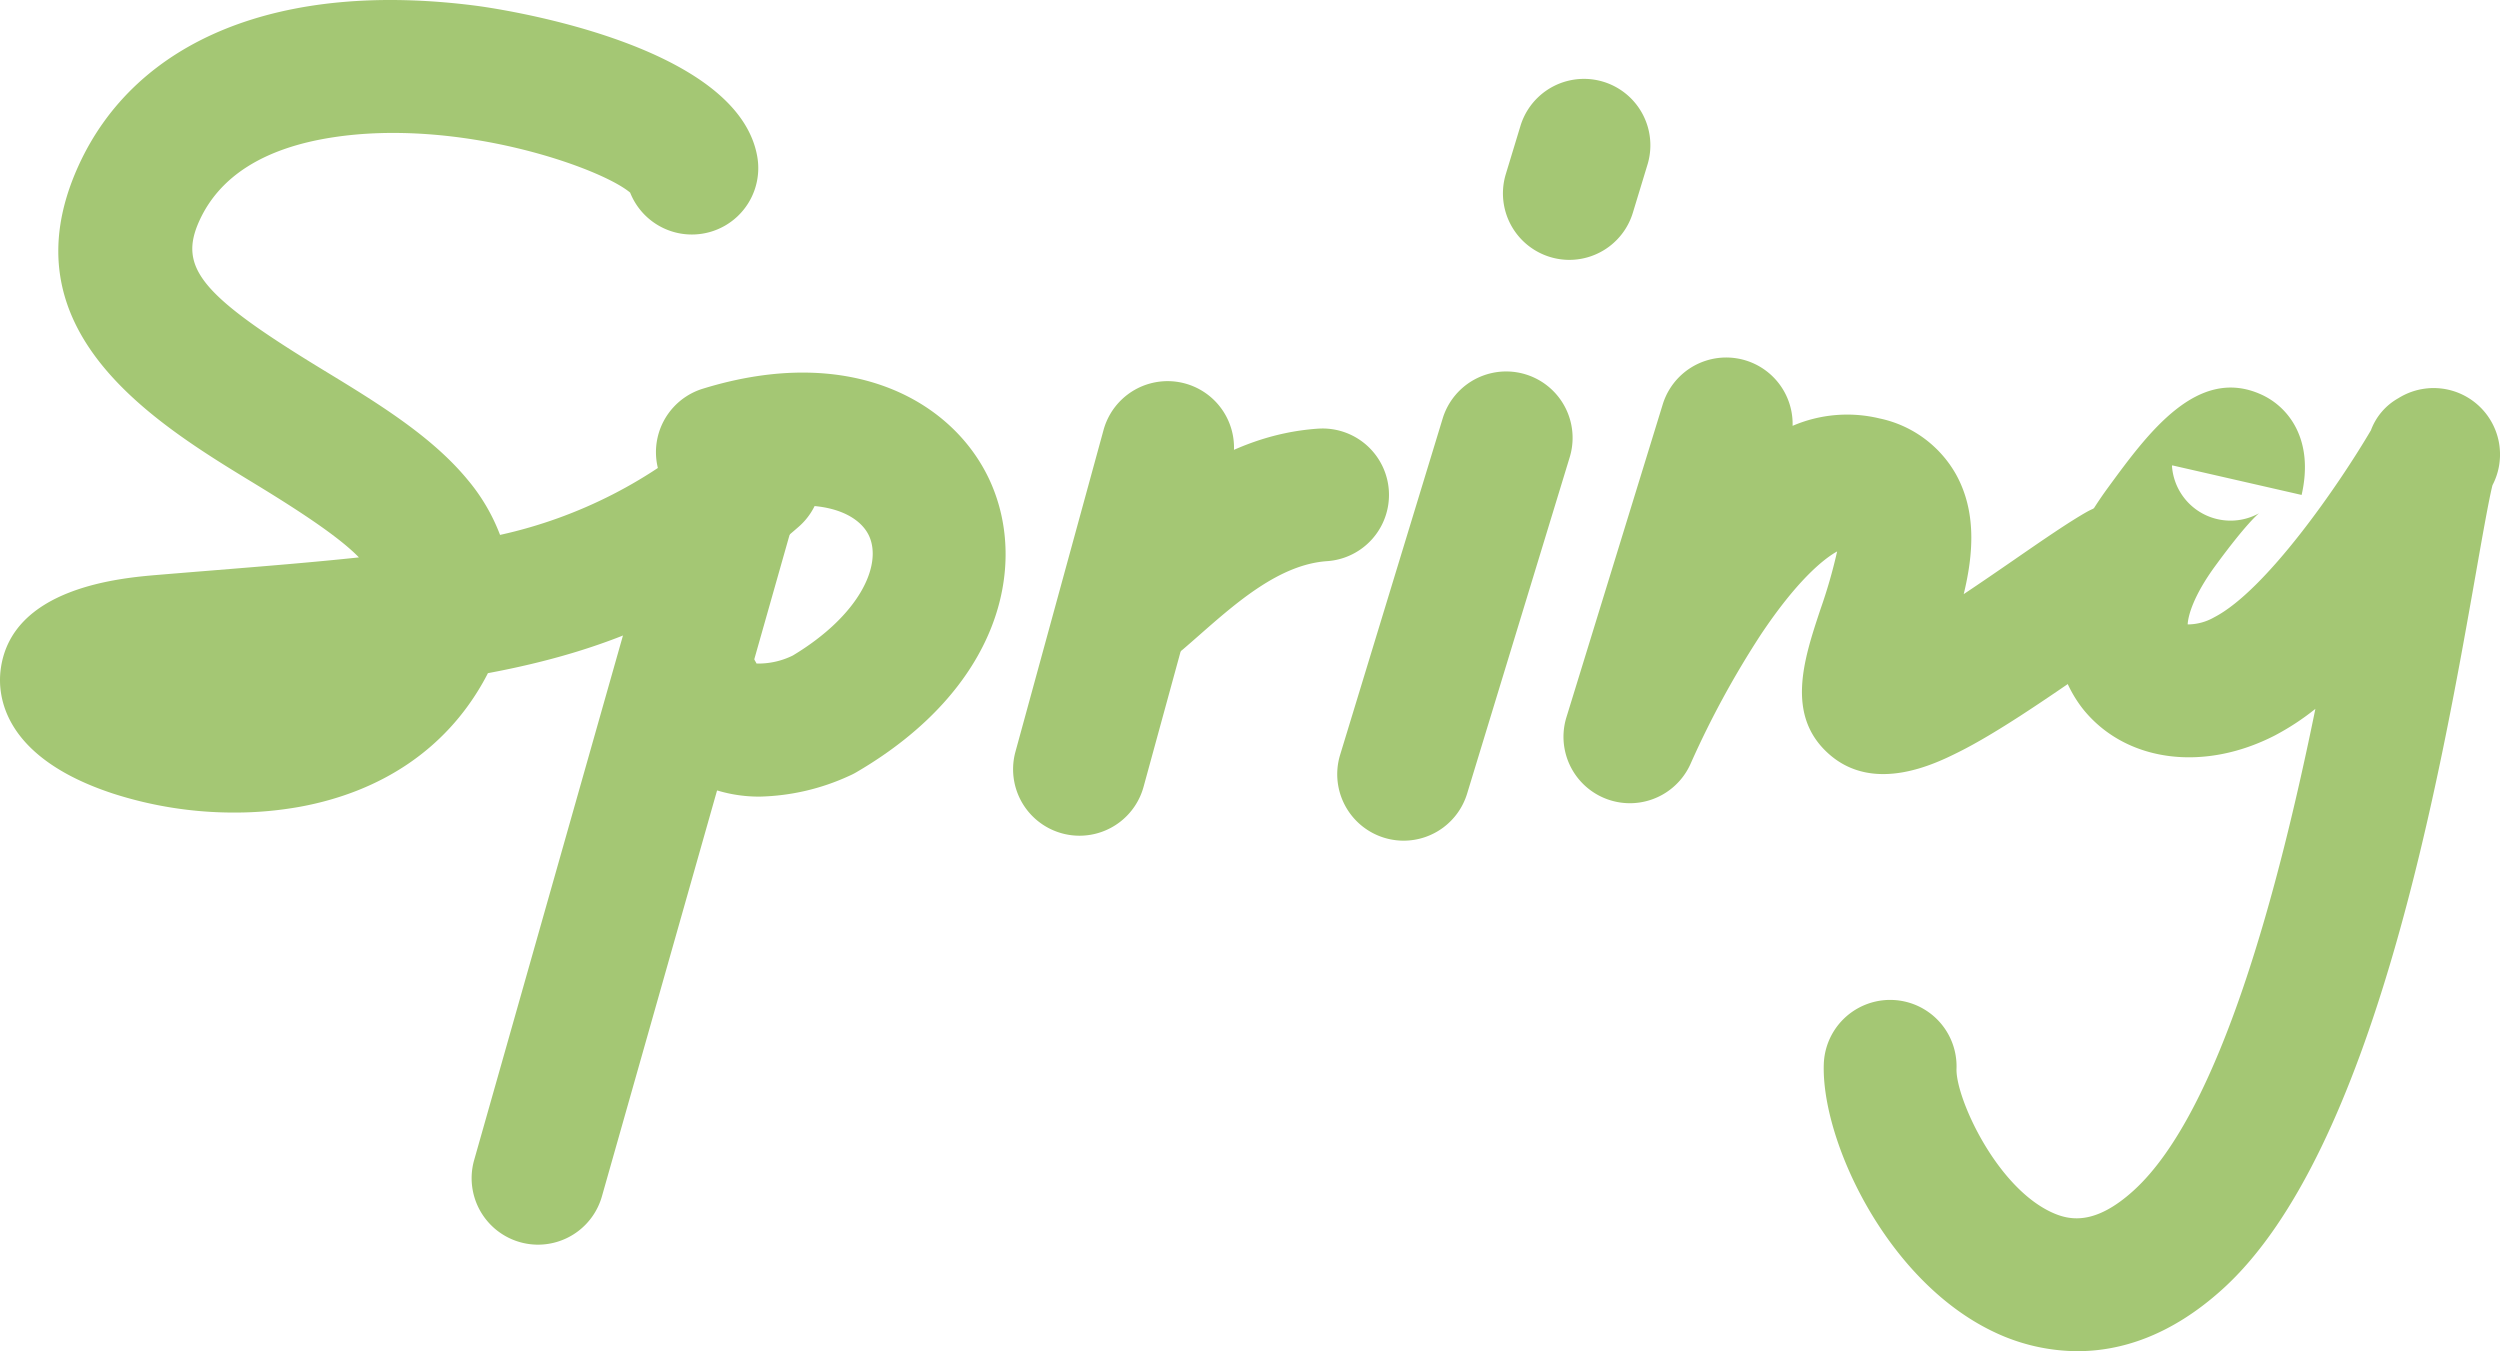   <svg xmlns="http://www.w3.org/2000/svg" viewBox="0 0 297.973 161.046">
   <g data-name="图层 2">
    <g data-name="图层 1">
     <path d="M27.928,96.848a46.894,46.894,0,0,1-14.462-2.265C.32,90.261-.285,82.89.066,79.921c1.172-9.94,14.394-11.035,18.739-11.4q3.147-.261,6.114-.5c6.639-.537,12.534-1.015,17.861-1.586-2.073-2.122-5.911-4.821-12.421-8.784C18.44,50.4.428,39.44,9.341,19.788,16.206,4.651,33.48-2.313,56.726.682,58,.846,87.894,4.853,90.264,18.7a7.915,7.915,0,0,1-15.157,4.259C71.6,20,54.723,14.009,39.536,16.391,31.483,17.655,26.173,21,23.757,26.326c-2.538,5.6.233,8.925,14.831,17.809,6.316,3.845,12.849,7.82,17.155,13.053A22.745,22.745,0,0,1,59.6,63.756a55.757,55.757,0,0,0,25.187-12.9A7.914,7.914,0,0,1,95.2,62.779C83.5,73,72.093,77.627,58.155,80.234q-.3.59-.638,1.181c-4.46,7.831-11.967,12.926-21.708,14.732A43.544,43.544,0,0,1,27.928,96.848ZM74.662,21.373v0Z" style="fill:#a4c774">
     </path>
     <path d="M64.13,148.351a7.922,7.922,0,0,1-7.618-10.076L79.571,56.991A7.915,7.915,0,0,1,94.8,61.312L71.74,142.6A7.92,7.92,0,0,1,64.13,148.351Z" style="fill:#a4c774">
     </path>
     <path d="M90.576,94.947a17.147,17.147,0,0,1-6.738-1.324,14.959,14.959,0,0,1-8.078-8.062,7.915,7.915,0,0,1,14.414-6.474,9.276,9.276,0,0,0,4.325-.959c7.973-4.8,10.631-10.744,9.113-14.192-1.341-3.047-6.68-5.12-15.226-2.467A7.914,7.914,0,0,1,83.7,46.351c17.91-5.555,30.184,1.626,34.4,11.207,4.379,9.947,1.119,24.467-16.034,34.486a7.823,7.823,0,0,1-.842.427A26.935,26.935,0,0,1,90.576,94.947Zm-.067-15.131c.019.045.036.091.054.137C90.544,79.905,90.527,79.859,90.509,79.816Z" style="fill:#a4c774">
     </path>
     <path d="M128.668,99.608A7.92,7.92,0,0,1,121.03,89.6l10.5-38.346A7.914,7.914,0,1,1,146.8,55.437L136.3,93.782A7.918,7.918,0,0,1,128.668,99.608Z" style="fill:#a4c774">
     </path>
     <path d="M135.9,79.259a7.914,7.914,0,0,1-5.161-13.918c.572-.491,1.158-1,1.759-1.534,5.751-5.05,13.629-11.966,24.6-12.716a7.914,7.914,0,0,1,1.08,15.792c-5.63.385-10.733,4.866-15.235,8.819-.647.567-1.276,1.12-1.89,1.647A7.883,7.883,0,0,1,135.9,79.259Z" style="fill:#a4c774">
     </path>
     <path d="M167.3,100.2a7.92,7.92,0,0,1-7.573-10.225L171.951,49.88A7.915,7.915,0,0,1,187.092,54.5L174.865,94.589A7.917,7.917,0,0,1,167.3,100.2Z" style="fill:#a4c774">
     </path>
     <path d="M187.05,30.974a7.923,7.923,0,0,1-7.575-10.219l1.779-5.854a7.915,7.915,0,0,1,15.145,4.6l-1.78,5.854A7.918,7.918,0,0,1,187.05,30.974Z" style="fill:#a4c774">
     </path>
     <path d="M247.608,161.046a23.287,23.287,0,0,1-9.754-2.2c-12.986-6.029-20.8-23-20.477-32.036a7.914,7.914,0,1,1,15.818.567c-.121,3.381,4.665,14.02,11.325,17.112,2.136.992,5.179,1.592,9.79-2.595,10.347-9.4,17.352-36.306,21.659-57.407a30.2,30.2,0,0,1-4.816,3.164c-8.391,4.322-17.469,3.2-22.589-2.786-2.135-2.5-8.247-11.809,2.709-26.774,4.742-6.477,10.641-14.542,18.27-11.057,3.291,1.5,6.276,5.432,4.785,11.957L258.9,55.464l-.023.1a7,7,0,0,0,10.387,5.606c-.146.111-1.53,1.231-5.217,6.266-2.629,3.592-3.254,5.971-3.3,6.989a6.39,6.39,0,0,0,3.16-.851c6.167-3.177,14.837-15.75,18.682-22.29a7.271,7.271,0,0,1,3.268-3.821,7.914,7.914,0,0,1,11.217,10.374c-.427,1.7-1.227,6.236-1.94,10.286-4.257,24.162-12.181,69.138-30.181,85.484C258.678,159.308,252.64,161.046,247.608,161.046Z" style="fill:#a4c774">
     </path>
     <path d="M194.264,95.735A7.917,7.917,0,0,1,186.7,85.494l11.481-37.3a7.916,7.916,0,0,1,15.477,2.562,16.461,16.461,0,0,1,10.357-.884,13.673,13.673,0,0,1,9.119,6.667c2.461,4.437,2.081,9.49.919,14.275,2.055-1.367,4.153-2.813,6.057-4.125,3.477-2.4,6.48-4.467,8.6-5.667a7.914,7.914,0,0,1,7.789,13.78c-1.509.852-4.374,2.828-7.408,4.919-5.214,3.593-11.122,7.666-15.638,9.916-2.732,1.363-9.993,4.983-15.382.307-5.318-4.616-3.069-11.377-1.085-17.341a61.2,61.2,0,0,0,1.98-6.879c-1.683.937-4.838,3.529-9.128,9.967a110.014,110.014,0,0,0-8.3,15.253A7.921,7.921,0,0,1,194.264,95.735Z" style="fill:#a4c774">
     </path>
    </g>
   </g>
  </svg>

